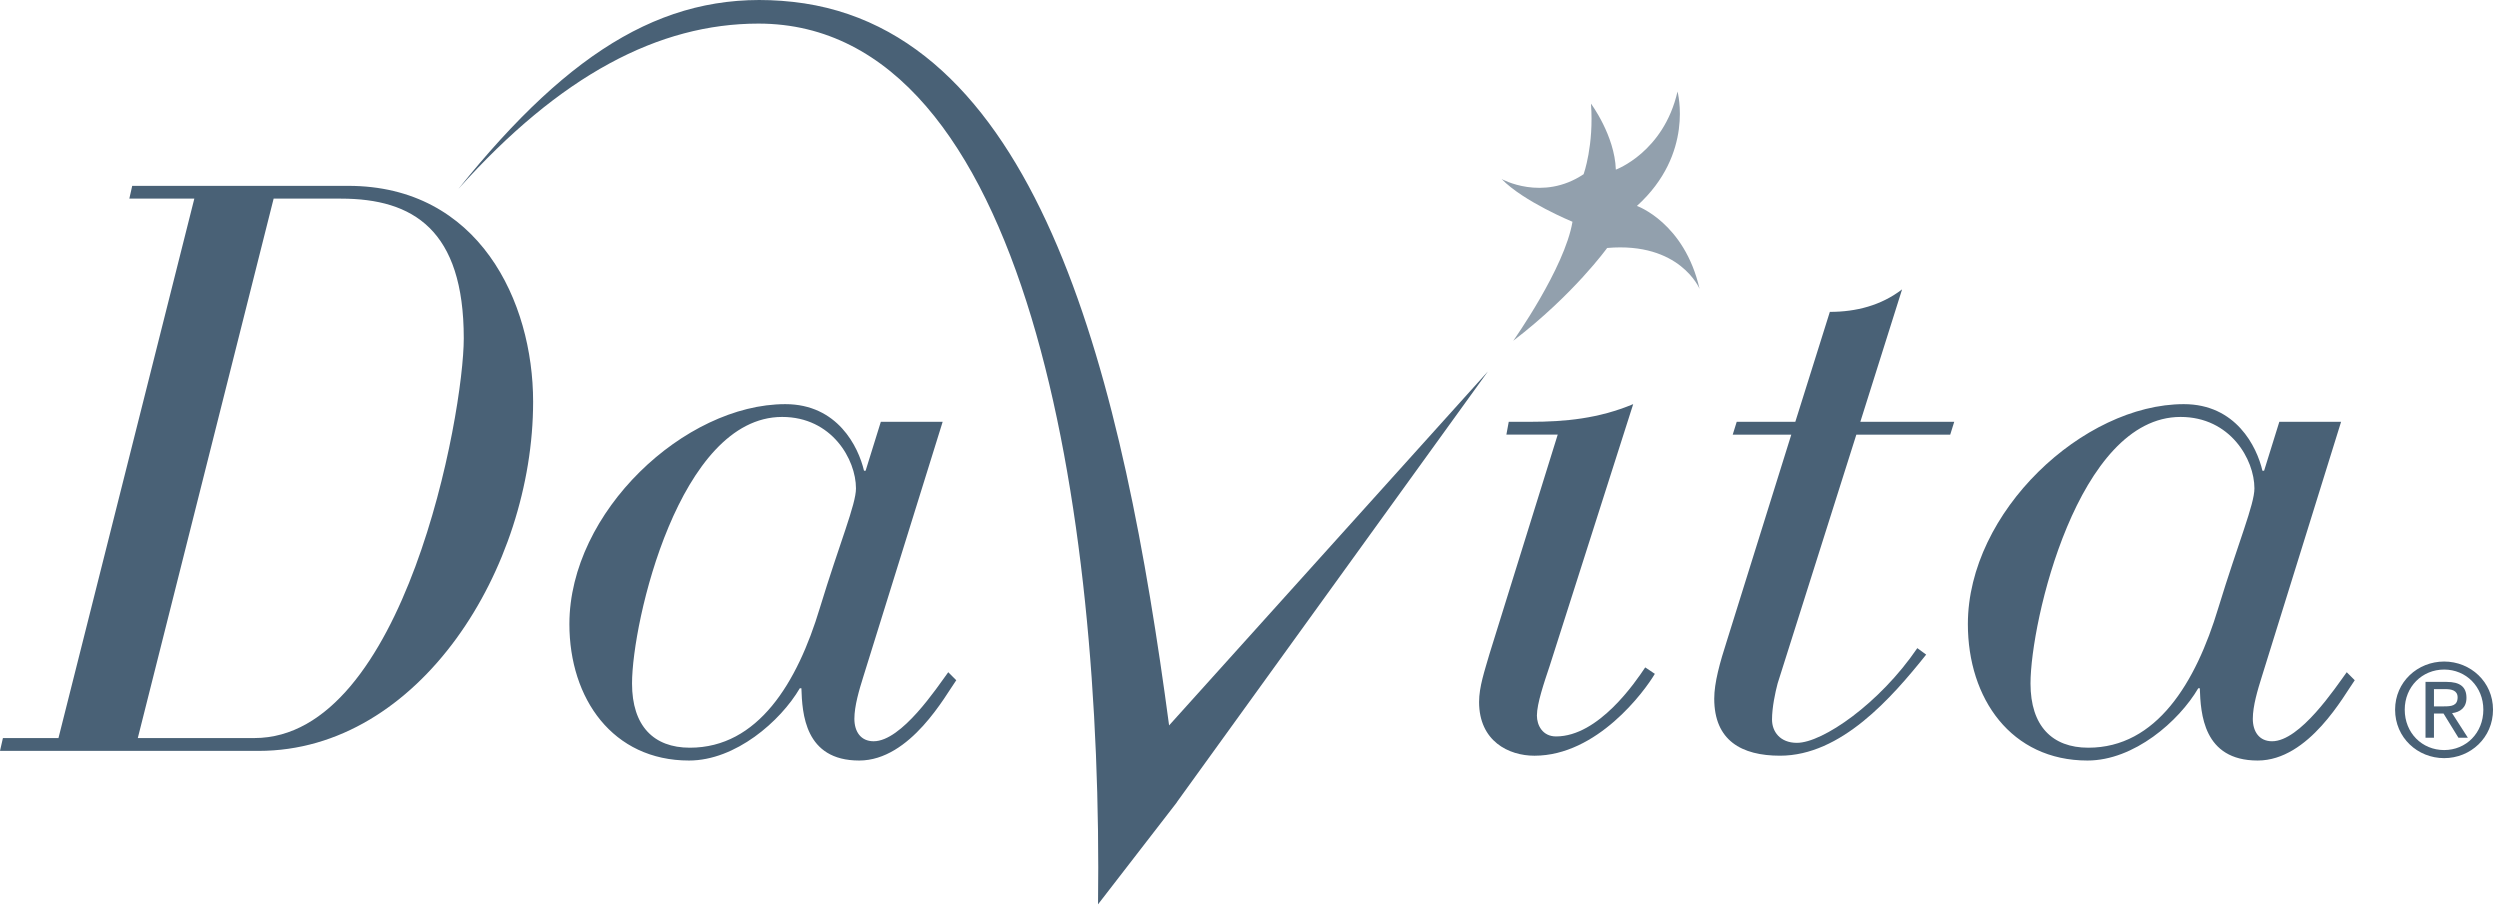 <svg width="161" height="59" viewBox="0 0 161 59" fill="none" xmlns="http://www.w3.org/2000/svg">
<g clip-path="url(#clip0_3133_871)">
<path d="M103.499 15.97C103.499 15.97 101.353 18.959 97.453 21.946C97.453 21.946 100.765 17.272 101.268 14.282C101.268 14.282 98.119 12.987 96.702 11.528C96.702 11.528 99.328 12.995 101.985 11.219C101.985 11.219 102.657 9.36 102.459 6.674C102.459 6.674 103.989 8.725 104.06 10.924C104.06 10.924 107.138 9.804 108.032 5.895C108.032 5.895 109.133 9.9 105.418 13.262C105.418 13.262 108.478 14.338 109.452 18.602C109.452 18.602 108.194 15.561 103.499 15.97Z" fill="#92A0AD"/>
<path d="M17.622 12.792H21.959C26.611 12.792 29.867 14.807 29.867 21.787C29.867 26.647 26.055 47.531 16.374 47.531H8.874L17.622 12.792ZM0 48.357H16.656C27.029 48.357 34.333 36.574 34.333 25.87C34.333 19.409 30.844 11.969 22.425 11.969H8.514L8.329 12.792H12.515L3.765 47.531H0.188L0 48.357Z" fill="#496176"/>
<path d="M40.703 44.016C40.703 40.035 43.75 26.851 50.369 26.851C53.574 26.851 55.125 29.593 55.125 31.452C55.125 32.489 54.09 34.917 52.798 39.155C51.35 43.967 48.817 48.152 44.427 48.152C42.097 48.152 40.703 46.755 40.703 44.016ZM60.707 27.165H56.725L55.745 30.316H55.642C55.28 28.765 53.935 26.027 50.575 26.027C44.112 26.027 36.669 32.951 36.669 40.191C36.669 44.997 39.462 48.978 44.373 48.978C47.37 48.978 50.264 46.447 51.508 44.324H51.61C51.663 45.928 51.815 48.978 55.332 48.978C58.638 48.978 60.914 44.739 61.584 43.807L61.067 43.291C60.343 44.276 58.07 47.737 56.26 47.737C55.435 47.737 55.022 47.117 55.022 46.29C55.022 45.464 55.332 44.428 55.59 43.603L60.707 27.165Z" fill="#496176"/>
<path d="M97.163 27.164H98.56C100.783 27.164 102.953 26.958 105.178 26.026L99.801 42.879C99.44 43.963 98.977 45.308 98.977 46.084C98.977 46.704 99.338 47.426 100.211 47.426C102.953 47.426 105.331 43.914 105.952 42.98L106.572 43.395C105.901 44.534 102.851 48.668 98.817 48.668C97.163 48.668 95.253 47.736 95.253 45.206C95.253 44.221 95.615 43.189 95.927 42.1L100.317 27.99H97.011L97.163 27.164Z" fill="#496176"/>
<path d="M115.359 27.992H111.587L111.844 27.166H115.618L117.842 20.085C119.548 20.085 121.149 19.667 122.494 18.636L119.805 27.166H125.852L125.594 27.992H119.548L114.479 44.014C114.327 44.582 114.118 45.566 114.118 46.339C114.118 47.115 114.634 47.839 115.723 47.839C117.374 47.839 121.047 45.307 123.475 41.74L124.045 42.157C121.82 44.946 118.564 48.667 114.634 48.667C112.154 48.667 110.397 47.687 110.397 44.995C110.397 43.965 110.758 42.673 111.225 41.224L115.359 27.992Z" fill="#496176"/>
<path d="M130.765 44.016C130.765 40.035 133.813 26.851 140.426 26.851C143.634 26.851 145.185 29.593 145.185 31.452C145.185 32.489 144.153 34.917 142.858 39.155C141.41 43.967 138.879 48.152 134.486 48.152C132.161 48.152 130.765 46.755 130.765 44.016ZM150.766 27.165H146.788L145.808 30.316H145.701C145.34 28.765 143.995 26.027 140.638 26.027C134.176 26.027 126.731 32.951 126.731 40.191C126.731 44.997 129.524 48.978 134.433 48.978C137.433 48.978 140.324 46.447 141.568 44.324H141.668C141.723 45.928 141.876 48.978 145.394 48.978C148.703 48.978 150.976 44.739 151.646 43.807L151.13 43.291C150.408 44.276 148.13 47.737 146.321 47.737C145.495 47.737 145.081 47.117 145.081 46.29C145.081 45.464 145.394 44.428 145.653 43.603L150.766 27.165Z" fill="#496176"/>
<path d="M51.063 0.121C67.102 1.883 72.362 24.787 75.29 46.716L95.82 23.923L75.788 51.661V51.673L70.713 58.239C71.034 33.065 66.231 1.52 48.845 1.52C42.43 1.52 36.084 4.835 29.521 12.165C36.863 3.028 43.187 -0.745 51.063 0.121Z" fill="#496176"/>
<path d="M154.865 45.704C154.865 44.228 155.982 43.119 157.404 43.119C158.817 43.119 159.927 44.228 159.927 45.704C159.927 47.203 158.817 48.304 157.404 48.304C155.982 48.304 154.865 47.203 154.865 45.704ZM157.404 48.824C159.103 48.824 160.55 47.508 160.55 45.704C160.55 43.914 159.103 42.603 157.404 42.603C155.695 42.603 154.244 43.914 154.244 45.704C154.244 47.508 155.695 48.824 157.404 48.824ZM156.747 45.953H157.364L158.322 47.508H158.929L157.913 45.926C158.434 45.861 158.84 45.58 158.84 44.941C158.84 44.228 158.418 43.914 157.562 43.914H156.203V47.508H156.747V45.953ZM156.747 45.49V44.38H157.49C157.867 44.38 158.27 44.46 158.27 44.907C158.27 45.458 157.859 45.49 157.393 45.49H156.747Z" fill="#496176"/>
</g>
<defs>
<clipPath id="clip0_3133_871">
<rect width="160.551" height="58.239" fill="white"/>
</clipPath>
</defs>
</svg>
